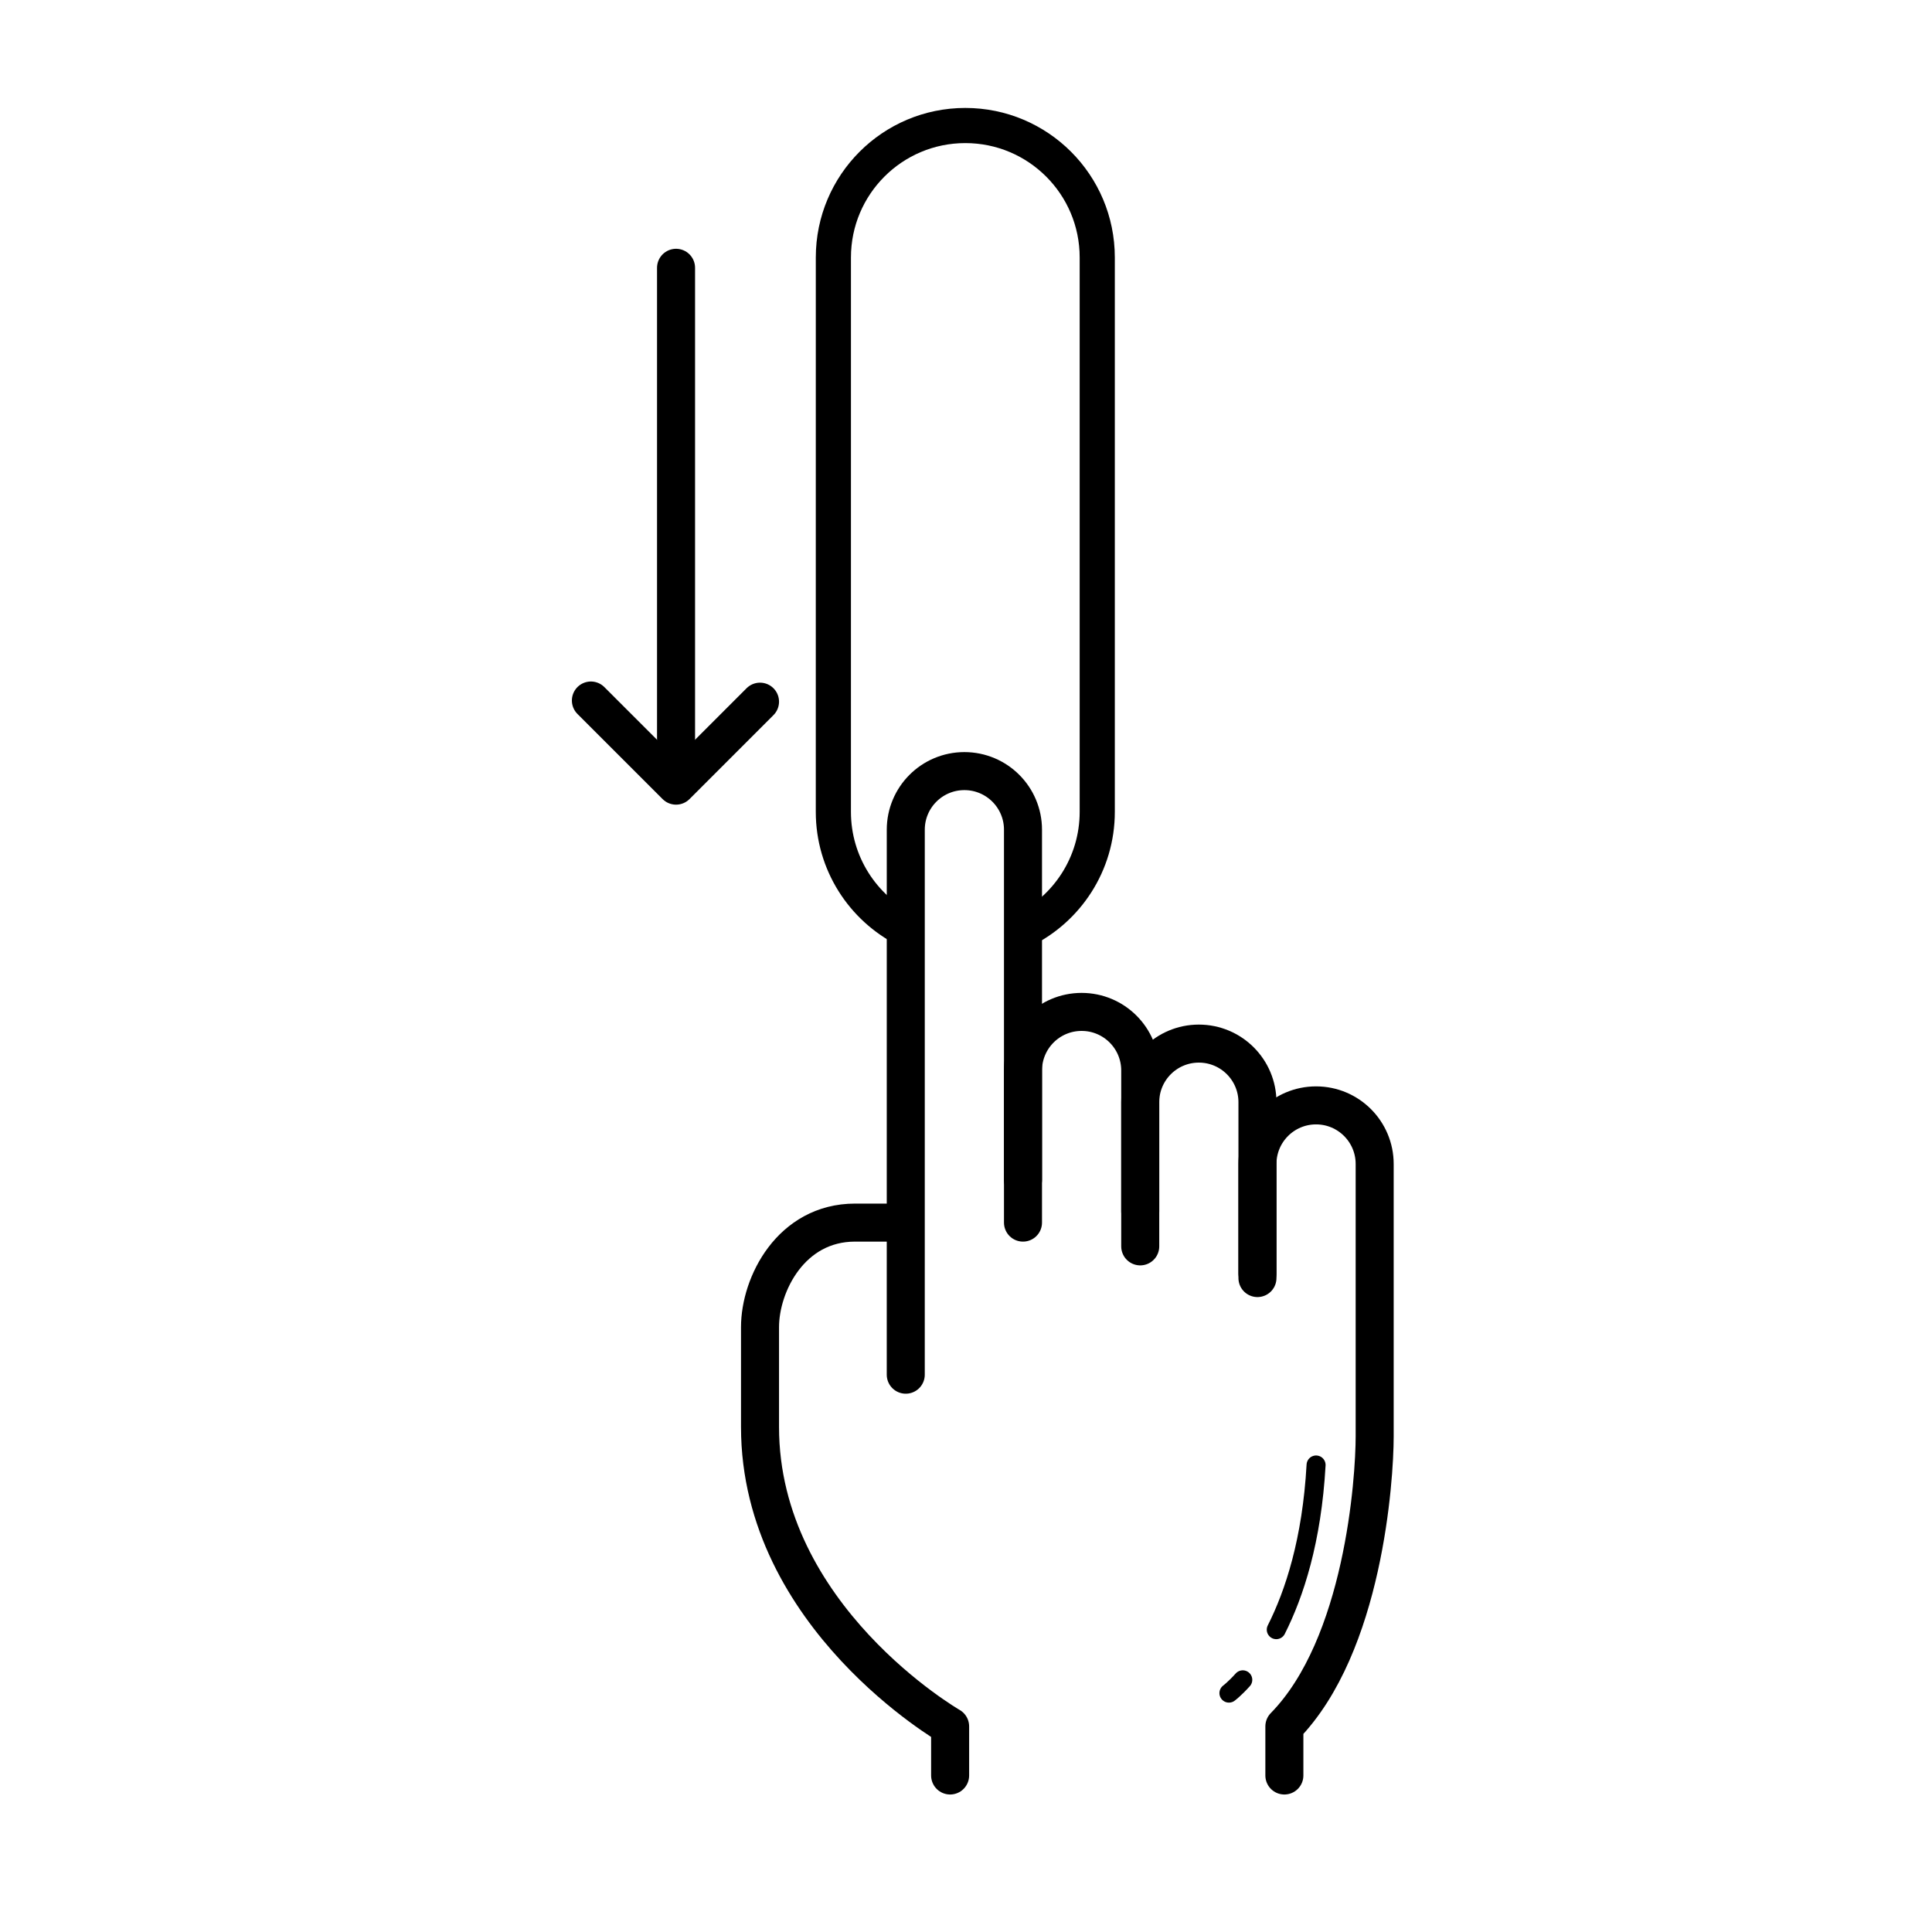 <?xml version="1.0" encoding="UTF-8"?>
<!-- Uploaded to: SVG Find, www.svgrepo.com, Generator: SVG Find Mixer Tools -->
<svg width="800px" height="800px" version="1.1" viewBox="144 144 512 512" xmlns="http://www.w3.org/2000/svg">
 <g fill="none" stroke="#000000" stroke-linecap="round" stroke-linejoin="round" stroke-miterlimit="10">
  <path transform="matrix(5.038 0 0 5.038 148.09 148.09)" d="m46.479 63.5h-2.312c-3.375 0-5 3.25-5 5.5v5.25c0 10 10 15.75 10 15.75v2.583" stroke-width="2"/>
  <path transform="matrix(5.038 0 0 5.038 148.09 148.09)" d="m53 63.5v-20.667c0-1.703-1.38-3.083-3.083-3.083-1.703 0-3.083 1.38-3.083 3.083l-7.75e-4 28.667" stroke-width="2"/>
  <path transform="matrix(5.038 0 0 5.038 148.09 148.09)" d="m59.167 64.75v-9.25c0-1.703-1.38-3.083-3.083-3.083-1.704 0-3.084 1.38-3.084 3.083v5.75" stroke-width="2"/>
  <path transform="matrix(5.038 0 0 5.038 148.09 148.09)" d="m65.333 66.417v-9.25c0-1.703-1.38-3.083-3.083-3.083-1.703 0-3.083 1.38-3.083 3.083v5.75" stroke-width="2"/>
  <path transform="matrix(5.038 0 0 5.038 148.09 148.09)" d="m65.333 66.167v-5.75c0-1.703 1.38-3.083 3.083-3.083 1.703 0 3.083 1.38 3.083 3.083v9.25 5.083c0 2.25-0.583 11-4.75 15.25v2.583" stroke-width="2"/>
  <path transform="matrix(5.038 0 0 5.038 148.09 148.09)" d="m66.323 84.912c0.956-1.893 1.873-4.694 2.094-8.662"/>
  <path transform="matrix(5.038 0 0 5.038 148.09 148.09)" d="m63.833 88.25s0.291-0.214 0.728-0.699"/>
  <path transform="matrix(5.038 0 0 5.038 148.09 148.09)" d="m34.75 13.275v26.584" stroke-width="2"/>
  <path transform="matrix(5.038 0 0 5.038 148.09 148.09)" d="m39.167 36.098-4.417 4.417-4.479-4.478" stroke-width="2"/>
  <path transform="matrix(5.038 0 0 5.038 148.09 148.09)" d="m46.834 48.088c-2.26-1.144-3.809-3.489-3.809-6.195l7.75e-4 -29.162c0-3.833 3.107-6.94 6.94-6.94s6.94 3.107 6.94 6.94v29.162c0 2.744-1.593 5.116-3.904 6.243" stroke-width="1.849"/>
 </g>
</svg>